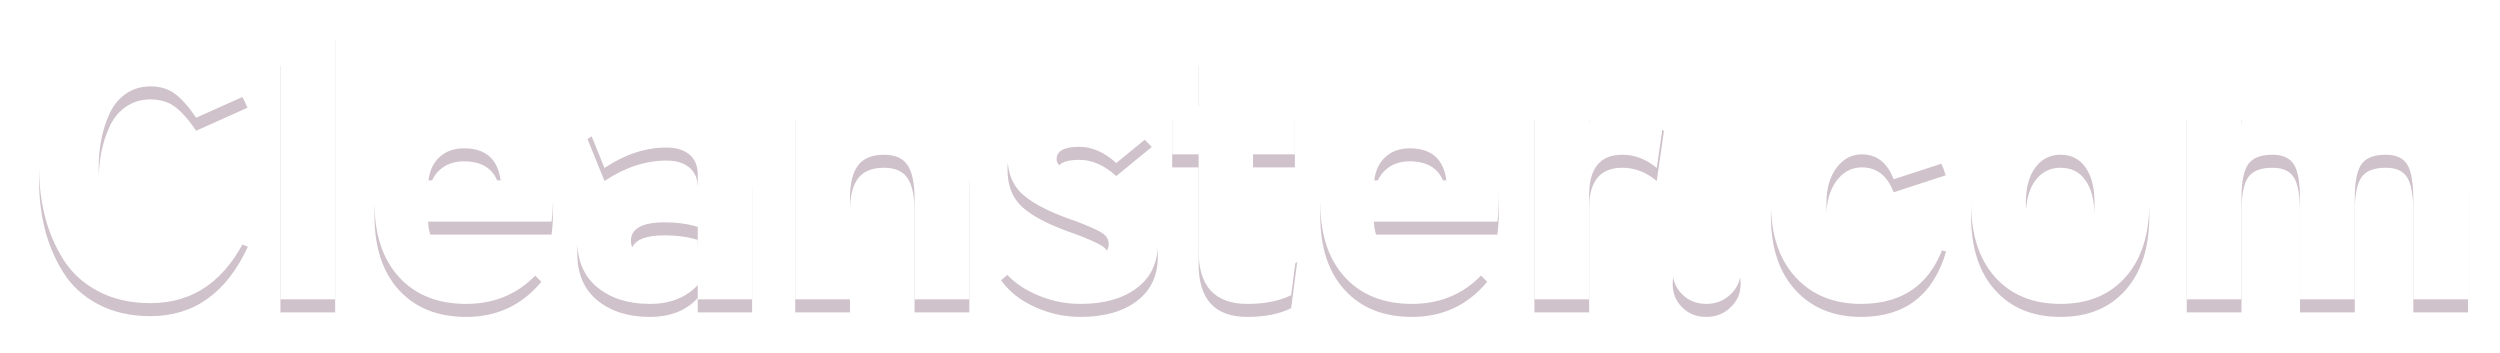 <svg width="170" height="24" viewBox="0 0 192 27" version="1.1" xmlns="http://www.w3.org/2000/svg" xmlns:xlink="http://www.w3.org/1999/xlink">
    <defs>
        <filter x="-1.2%" y="-10.6%" width="102.4%" height="121.1%" filterUnits="objectBoundingBox" id="filter-1">
            <feGaussianBlur stdDeviation="0.75" in="SourceGraphic"></feGaussianBlur>
        </filter>
    </defs>
    <g id="Page-1" stroke="none" stroke-width="1" fill="none" fill-rule="evenodd">
        <g id="Logos" transform="translate(-248, -307)" fill-rule="nonzero">
            <g id="Cleanster.com" transform="translate(251, 309)">
                <path d="M8.555,22.228 C7.028,22.228 5.689,21.924 4.538,21.314 C3.388,20.706 2.494,19.889 1.856,18.864 C1.218,17.839 0.749,16.737 0.45,15.558 C0.15,14.379 0,13.122 0,11.788 C0,10.57 0.155,9.376 0.464,8.207 C0.773,7.037 1.247,5.925 1.885,4.872 C2.523,3.818 3.417,2.967 4.567,2.32 C5.718,1.672 7.047,1.348 8.555,1.348 C10.392,1.348 11.958,1.822 13.253,2.769 C14.548,3.716 15.467,4.867 16.008,6.22 L12.064,7.989 C11.503,7.158 10.967,6.549 10.454,6.162 C9.942,5.775 9.309,5.582 8.555,5.582 C7.84,5.582 7.211,5.771 6.67,6.147 C6.129,6.524 5.713,7.027 5.423,7.655 C5.133,8.284 4.92,8.941 4.785,9.627 C4.65,10.314 4.582,11.034 4.582,11.788 C4.582,12.813 4.713,13.779 4.973,14.688 C5.234,15.597 5.679,16.375 6.308,17.023 C6.936,17.67 7.685,17.994 8.555,17.994 C9.812,17.994 10.962,17.124 12.006,15.384 L16.037,16.892 C14.394,20.449 11.9,22.228 8.555,22.228 Z M18.535,21.938 L18.535,2.972 L22.74,1 L22.74,21.938 L18.535,21.938 Z M32.807,22.286 C30.622,22.286 28.902,21.6 27.645,20.227 C26.388,18.854 25.76,16.95 25.76,14.514 C25.76,12.136 26.393,10.251 27.66,8.859 C28.926,7.467 30.642,6.771 32.807,6.771 C34.779,6.771 36.384,7.37 37.621,8.569 C38.858,9.768 39.477,11.508 39.477,13.789 C39.477,14.736 39.438,15.461 39.361,15.964 L29.878,15.964 C29.917,16.892 30.207,17.583 30.748,18.038 C31.289,18.492 31.976,18.719 32.807,18.719 C34.16,18.719 35.272,18.197 36.142,17.153 L38.578,19.589 C37.089,21.387 35.166,22.286 32.807,22.286 Z M29.907,12.803 L35.446,12.803 C35.233,11.16 34.296,10.338 32.633,10.338 C31.879,10.338 31.26,10.556 30.777,10.991 C30.294,11.425 30.004,12.03 29.907,12.803 Z M50.588,21.938 L50.588,20.836 C49.699,21.803 48.471,22.286 46.905,22.286 C45.262,22.286 43.923,21.866 42.889,21.024 C41.854,20.183 41.337,18.98 41.337,17.414 C41.337,15.887 41.936,14.712 43.135,13.89 C44.334,13.069 45.735,12.658 47.34,12.658 C48.732,12.658 49.815,12.832 50.588,13.18 L50.588,12.368 C50.588,11.691 50.375,11.174 49.95,10.816 C49.525,10.459 48.935,10.28 48.181,10.28 C46.576,10.28 44.991,10.802 43.425,11.846 L42.12,8.627 C43.937,7.39 46.054,6.771 48.471,6.771 C52.666,6.771 54.764,8.704 54.764,12.571 L54.764,21.938 L50.588,21.938 Z M47.717,18.748 C48.761,18.748 49.718,18.4 50.588,17.704 L50.588,16.37 C49.815,16.138 48.974,16.022 48.065,16.022 C46.325,16.022 45.455,16.496 45.455,17.443 C45.455,18.313 46.209,18.748 47.717,18.748 Z M67.238,21.938 L67.238,14.224 C67.238,13.025 67.059,12.16 66.701,11.629 C66.344,11.097 65.74,10.831 64.889,10.831 C63.98,10.831 63.318,11.102 62.903,11.643 C62.487,12.184 62.279,13.025 62.279,14.166 L62.279,21.938 L58.074,21.938 L58.074,7.119 L62.279,7.119 L62.279,8.482 C63.226,7.341 64.57,6.771 66.31,6.771 C67.683,6.771 68.881,7.206 69.906,8.076 C70.931,8.946 71.443,10.357 71.443,12.31 L71.443,21.938 L67.238,21.938 Z M79.973,22.286 C78.755,22.286 77.585,22.03 76.464,21.517 C75.343,21.005 74.482,20.324 73.883,19.473 L76.58,17.182 C76.986,17.588 77.508,17.965 78.146,18.313 C78.784,18.661 79.432,18.835 80.089,18.835 C81.462,18.835 82.148,18.448 82.148,17.675 C82.148,17.327 81.969,17.042 81.612,16.82 C81.254,16.597 80.592,16.302 79.625,15.935 C77.788,15.316 76.454,14.654 75.623,13.948 C74.792,13.243 74.376,12.252 74.376,10.976 C74.376,9.681 74.903,8.656 75.957,7.902 C77.01,7.148 78.32,6.771 79.886,6.771 C82.129,6.771 83.985,7.593 85.454,9.236 L82.728,11.469 C81.819,10.638 80.872,10.222 79.886,10.222 C78.726,10.222 78.146,10.541 78.146,11.179 C78.146,11.778 79.113,12.32 81.046,12.803 C81.742,13.035 82.317,13.252 82.772,13.456 C83.226,13.659 83.724,13.948 84.265,14.325 C84.806,14.703 85.217,15.171 85.498,15.732 C85.778,16.293 85.918,16.94 85.918,17.675 C85.918,19.125 85.382,20.256 84.308,21.068 C83.236,21.88 81.79,22.286 79.973,22.286 Z M92.795,22.286 C90.301,22.286 89.054,20.933 89.054,18.226 L89.054,10.802 L87.024,10.802 L87.024,7.119 L89.054,7.119 L89.054,3.001 L93.23,1 L93.23,7.119 L96.449,7.119 L96.449,10.802 L93.23,10.802 L93.23,17.82 C93.23,18.091 93.312,18.299 93.477,18.444 C93.641,18.588 93.839,18.661 94.071,18.661 C94.922,18.661 95.772,18.468 96.623,18.081 L96.159,21.619 C95.25,22.064 94.129,22.286 92.795,22.286 Z M105.443,22.286 C103.258,22.286 101.538,21.6 100.281,20.227 C99.024,18.854 98.396,16.95 98.396,14.514 C98.396,12.136 99.029,10.251 100.296,8.859 C101.562,7.467 103.278,6.771 105.443,6.771 C107.415,6.771 109.02,7.37 110.257,8.569 C111.494,9.768 112.113,11.508 112.113,13.789 C112.113,14.736 112.074,15.461 111.997,15.964 L102.514,15.964 C102.553,16.892 102.843,17.583 103.384,18.038 C103.925,18.492 104.612,18.719 105.443,18.719 C106.796,18.719 107.908,18.197 108.778,17.153 L111.214,19.589 C109.725,21.387 107.802,22.286 105.443,22.286 Z M102.543,12.803 L108.082,12.803 C107.869,11.16 106.932,10.338 105.269,10.338 C104.515,10.338 103.896,10.556 103.413,10.991 C102.93,11.425 102.64,12.03 102.543,12.803 Z M114.843,21.938 L114.843,7.119 L119.048,7.119 L119.048,8.453 C119.241,8.066 119.589,7.689 120.092,7.322 C120.595,6.955 121.184,6.771 121.861,6.771 C123.021,6.771 123.997,7.187 124.79,8.018 L124.239,11.846 C123.427,11.169 122.547,10.831 121.6,10.831 C119.899,10.831 119.048,11.856 119.048,13.905 L119.048,21.938 L114.843,21.938 Z M129.898,21.561 C129.395,22.044 128.777,22.286 128.042,22.286 C127.307,22.286 126.694,22.044 126.201,21.561 C125.707,21.078 125.461,20.478 125.461,19.763 C125.461,19.048 125.707,18.439 126.201,17.936 C126.694,17.433 127.307,17.182 128.042,17.182 C128.777,17.182 129.4,17.433 129.912,17.936 C130.425,18.439 130.681,19.048 130.681,19.763 C130.681,20.478 130.42,21.078 129.898,21.561 Z M139.936,22.286 C137.829,22.286 136.147,21.6 134.89,20.227 C133.633,18.854 133.005,16.96 133.005,14.543 C133.005,12.165 133.638,10.275 134.905,8.873 C136.171,7.472 137.848,6.771 139.936,6.771 C143.3,6.771 145.465,8.318 146.432,11.411 L142.43,12.716 C141.947,11.44 141.135,10.802 139.994,10.802 C139.201,10.802 138.549,11.15 138.036,11.846 C137.524,12.542 137.268,13.441 137.268,14.543 C137.268,15.645 137.519,16.539 138.022,17.226 C138.525,17.912 139.163,18.255 139.936,18.255 C141.154,18.255 141.985,17.54 142.43,16.109 L146.461,17.269 C145.475,20.614 143.3,22.286 139.936,22.286 Z M155.252,22.286 C153.125,22.286 151.448,21.6 150.22,20.227 C148.993,18.854 148.379,16.96 148.379,14.543 C148.379,12.146 148.998,10.251 150.235,8.859 C151.472,7.467 153.145,6.771 155.252,6.771 C157.34,6.771 158.998,7.467 160.226,8.859 C161.453,10.251 162.067,12.146 162.067,14.543 C162.067,16.96 161.458,18.854 160.24,20.227 C159.022,21.6 157.359,22.286 155.252,22.286 Z M155.252,18.226 C156.083,18.226 156.726,17.902 157.18,17.255 C157.635,16.607 157.862,15.703 157.862,14.543 C157.862,13.383 157.635,12.474 157.18,11.817 C156.726,11.16 156.083,10.831 155.252,10.831 C154.44,10.831 153.792,11.16 153.309,11.817 C152.826,12.474 152.584,13.383 152.584,14.543 C152.584,15.703 152.826,16.607 153.309,17.255 C153.792,17.902 154.44,18.226 155.252,18.226 Z M182.342,21.938 L182.342,14.282 C182.342,12.987 182.187,12.088 181.878,11.585 C181.569,11.082 181.018,10.831 180.225,10.831 C179.316,10.831 178.693,11.078 178.355,11.57 C178.016,12.063 177.847,12.929 177.847,14.166 L177.847,21.938 L173.642,21.938 L173.642,14.282 C173.642,12.987 173.487,12.088 173.178,11.585 C172.869,11.082 172.318,10.831 171.525,10.831 C170.616,10.831 169.993,11.078 169.655,11.57 C169.316,12.063 169.147,12.929 169.147,14.166 L169.147,21.938 L164.942,21.938 L164.942,7.119 L169.147,7.119 L169.147,8.482 C170.075,7.341 171.206,6.771 172.54,6.771 C174.357,6.771 175.595,7.457 176.252,8.83 C177.257,7.457 178.804,6.771 180.892,6.771 C182.69,6.771 184.082,7.216 185.068,8.105 C186.054,8.994 186.547,10.551 186.547,12.774 L186.547,21.938 L182.342,21.938 Z" id="Combined-Shape" fill-opacity="0.24" fill="#3B0028" filter="url(#filter-1)"></path>
                <path d="M8.555,21.228 C7.028,21.228 5.689,20.924 4.538,20.314 C3.388,19.706 2.494,18.889 1.856,17.864 C1.218,16.839 0.749,15.737 0.45,14.558 C0.15,13.379 0,12.122 0,10.788 C0,9.57 0.155,8.376 0.464,7.207 C0.773,6.037 1.247,4.925 1.885,3.872 C2.523,2.818 3.417,1.967 4.567,1.319 C5.718,0.672 7.047,0.348 8.555,0.348 C10.392,0.348 11.958,0.822 13.253,1.769 C14.548,2.716 15.467,3.867 16.008,5.22 L12.064,6.989 C11.503,6.158 10.967,5.549 10.454,5.162 C9.942,4.775 9.309,4.582 8.555,4.582 C7.84,4.582 7.211,4.771 6.67,5.147 C6.129,5.524 5.713,6.027 5.423,6.655 C5.133,7.284 4.92,7.941 4.785,8.627 C4.65,9.314 4.582,10.034 4.582,10.788 C4.582,11.813 4.713,12.779 4.973,13.688 C5.234,14.597 5.679,15.375 6.308,16.023 C6.936,16.67 7.685,16.994 8.555,16.994 C9.812,16.994 10.962,16.124 12.006,14.384 L16.037,15.892 C14.394,19.449 11.9,21.228 8.555,21.228 Z M18.535,20.938 L18.535,1.972 L22.74,0 L22.74,20.938 L18.535,20.938 Z M32.807,21.286 C30.622,21.286 28.902,20.6 27.645,19.227 C26.388,17.854 25.76,15.95 25.76,13.514 C25.76,11.136 26.393,9.251 27.66,7.859 C28.926,6.467 30.642,5.771 32.807,5.771 C34.779,5.771 36.384,6.37 37.621,7.569 C38.858,8.768 39.477,10.508 39.477,12.789 C39.477,13.736 39.438,14.461 39.361,14.964 L29.878,14.964 C29.917,15.892 30.207,16.583 30.748,17.038 C31.289,17.492 31.976,17.719 32.807,17.719 C34.16,17.719 35.272,17.197 36.142,16.153 L38.578,18.589 C37.089,20.387 35.166,21.286 32.807,21.286 Z M29.907,11.803 L35.446,11.803 C35.233,10.16 34.296,9.338 32.633,9.338 C31.879,9.338 31.26,9.556 30.777,9.991 C30.294,10.425 30.004,11.03 29.907,11.803 Z M50.588,20.938 L50.588,19.836 C49.699,20.803 48.471,21.286 46.905,21.286 C45.262,21.286 43.923,20.866 42.889,20.024 C41.854,19.183 41.337,17.98 41.337,16.414 C41.337,14.887 41.936,13.712 43.135,12.89 C44.334,12.069 45.735,11.658 47.34,11.658 C48.732,11.658 49.815,11.832 50.588,12.18 L50.588,11.368 C50.588,10.691 50.375,10.174 49.95,9.816 C49.525,9.459 48.935,9.28 48.181,9.28 C46.576,9.28 44.991,9.802 43.425,10.846 L42.12,7.627 C43.937,6.39 46.054,5.771 48.471,5.771 C52.666,5.771 54.764,7.704 54.764,11.571 L54.764,20.938 L50.588,20.938 Z M47.717,17.748 C48.761,17.748 49.718,17.4 50.588,16.704 L50.588,15.37 C49.815,15.138 48.974,15.022 48.065,15.022 C46.325,15.022 45.455,15.496 45.455,16.443 C45.455,17.313 46.209,17.748 47.717,17.748 Z M67.238,20.938 L67.238,13.224 C67.238,12.025 67.059,11.16 66.701,10.629 C66.344,10.097 65.74,9.831 64.889,9.831 C63.98,9.831 63.318,10.102 62.903,10.643 C62.487,11.184 62.279,12.025 62.279,13.166 L62.279,20.938 L58.074,20.938 L58.074,6.119 L62.279,6.119 L62.279,7.482 C63.226,6.341 64.57,5.771 66.31,5.771 C67.683,5.771 68.881,6.206 69.906,7.076 C70.931,7.946 71.443,9.357 71.443,11.31 L71.443,20.938 L67.238,20.938 Z M79.973,21.286 C78.755,21.286 77.585,21.03 76.464,20.517 C75.343,20.005 74.482,19.324 73.883,18.473 L76.58,16.182 C76.986,16.588 77.508,16.965 78.146,17.313 C78.784,17.661 79.432,17.835 80.089,17.835 C81.462,17.835 82.148,17.448 82.148,16.675 C82.148,16.327 81.969,16.042 81.612,15.819 C81.254,15.597 80.592,15.302 79.625,14.935 C77.788,14.316 76.454,13.654 75.623,12.948 C74.792,12.243 74.376,11.252 74.376,9.976 C74.376,8.681 74.903,7.656 75.957,6.902 C77.01,6.148 78.32,5.771 79.886,5.771 C82.129,5.771 83.985,6.593 85.454,8.236 L82.728,10.469 C81.819,9.638 80.872,9.222 79.886,9.222 C78.726,9.222 78.146,9.541 78.146,10.179 C78.146,10.778 79.113,11.32 81.046,11.803 C81.742,12.035 82.317,12.252 82.772,12.456 C83.226,12.659 83.724,12.948 84.265,13.325 C84.806,13.703 85.217,14.171 85.498,14.732 C85.778,15.293 85.918,15.94 85.918,16.675 C85.918,18.125 85.382,19.256 84.308,20.068 C83.236,20.88 81.79,21.286 79.973,21.286 Z M92.795,21.286 C90.301,21.286 89.054,19.933 89.054,17.226 L89.054,9.802 L87.024,9.802 L87.024,6.119 L89.054,6.119 L89.054,2.001 L93.23,0 L93.23,6.119 L96.449,6.119 L96.449,9.802 L93.23,9.802 L93.23,16.82 C93.23,17.091 93.312,17.299 93.477,17.444 C93.641,17.588 93.839,17.661 94.071,17.661 C94.922,17.661 95.772,17.468 96.623,17.081 L96.159,20.619 C95.25,21.064 94.129,21.286 92.795,21.286 Z M105.443,21.286 C103.258,21.286 101.538,20.6 100.281,19.227 C99.024,17.854 98.396,15.95 98.396,13.514 C98.396,11.136 99.029,9.251 100.296,7.859 C101.562,6.467 103.278,5.771 105.443,5.771 C107.415,5.771 109.02,6.37 110.257,7.569 C111.494,8.768 112.113,10.508 112.113,12.789 C112.113,13.736 112.074,14.461 111.997,14.964 L102.514,14.964 C102.553,15.892 102.843,16.583 103.384,17.038 C103.925,17.492 104.612,17.719 105.443,17.719 C106.796,17.719 107.908,17.197 108.778,16.153 L111.214,18.589 C109.725,20.387 107.802,21.286 105.443,21.286 Z M102.543,11.803 L108.082,11.803 C107.869,10.16 106.932,9.338 105.269,9.338 C104.515,9.338 103.896,9.556 103.413,9.991 C102.93,10.425 102.64,11.03 102.543,11.803 Z M114.843,20.938 L114.843,6.119 L119.048,6.119 L119.048,7.453 C119.241,7.066 119.589,6.689 120.092,6.322 C120.595,5.955 121.184,5.771 121.861,5.771 C123.021,5.771 123.997,6.187 124.79,7.018 L124.239,10.846 C123.427,10.169 122.547,9.831 121.6,9.831 C119.899,9.831 119.048,10.856 119.048,12.905 L119.048,20.938 L114.843,20.938 Z M129.898,20.561 C129.395,21.044 128.777,21.286 128.042,21.286 C127.307,21.286 126.694,21.044 126.201,20.561 C125.707,20.078 125.461,19.478 125.461,18.763 C125.461,18.048 125.707,17.439 126.201,16.936 C126.694,16.433 127.307,16.182 128.042,16.182 C128.777,16.182 129.4,16.433 129.912,16.936 C130.425,17.439 130.681,18.048 130.681,18.763 C130.681,19.478 130.42,20.078 129.898,20.561 Z M139.936,21.286 C137.829,21.286 136.147,20.6 134.89,19.227 C133.633,17.854 133.005,15.96 133.005,13.543 C133.005,11.165 133.638,9.275 134.905,7.873 C136.171,6.472 137.848,5.771 139.936,5.771 C143.3,5.771 145.465,7.318 146.432,10.411 L142.43,11.716 C141.947,10.44 141.135,9.802 139.994,9.802 C139.201,9.802 138.549,10.15 138.036,10.846 C137.524,11.542 137.268,12.441 137.268,13.543 C137.268,14.645 137.519,15.539 138.022,16.226 C138.525,16.912 139.163,17.255 139.936,17.255 C141.154,17.255 141.985,16.54 142.43,15.109 L146.461,16.269 C145.475,19.614 143.3,21.286 139.936,21.286 Z M155.252,21.286 C153.125,21.286 151.448,20.6 150.22,19.227 C148.993,17.854 148.379,15.96 148.379,13.543 C148.379,11.146 148.998,9.251 150.235,7.859 C151.472,6.467 153.145,5.771 155.252,5.771 C157.34,5.771 158.998,6.467 160.226,7.859 C161.453,9.251 162.067,11.146 162.067,13.543 C162.067,15.96 161.458,17.854 160.24,19.227 C159.022,20.6 157.359,21.286 155.252,21.286 Z M155.252,17.226 C156.083,17.226 156.726,16.902 157.18,16.255 C157.635,15.607 157.862,14.703 157.862,13.543 C157.862,12.383 157.635,11.474 157.18,10.817 C156.726,10.16 156.083,9.831 155.252,9.831 C154.44,9.831 153.792,10.16 153.309,10.817 C152.826,11.474 152.584,12.383 152.584,13.543 C152.584,14.703 152.826,15.607 153.309,16.255 C153.792,16.902 154.44,17.226 155.252,17.226 Z M182.342,20.938 L182.342,13.282 C182.342,11.987 182.187,11.088 181.878,10.585 C181.569,10.082 181.018,9.831 180.225,9.831 C179.316,9.831 178.693,10.078 178.355,10.57 C178.016,11.063 177.847,11.929 177.847,13.166 L177.847,20.938 L173.642,20.938 L173.642,13.282 C173.642,11.987 173.487,11.088 173.178,10.585 C172.869,10.082 172.318,9.831 171.525,9.831 C170.616,9.831 169.993,10.078 169.655,10.57 C169.316,11.063 169.147,11.929 169.147,13.166 L169.147,20.938 L164.942,20.938 L164.942,6.119 L169.147,6.119 L169.147,7.482 C170.075,6.341 171.206,5.771 172.54,5.771 C174.357,5.771 175.595,6.457 176.252,7.83 C177.257,6.457 178.804,5.771 180.892,5.771 C182.69,5.771 184.082,6.216 185.068,7.105 C186.054,7.994 186.547,9.551 186.547,11.774 L186.547,20.938 L182.342,20.938 Z" id="Combined-Shape" fill="#FFFFFF"></path>
            </g>
        </g>
    </g>
</svg>